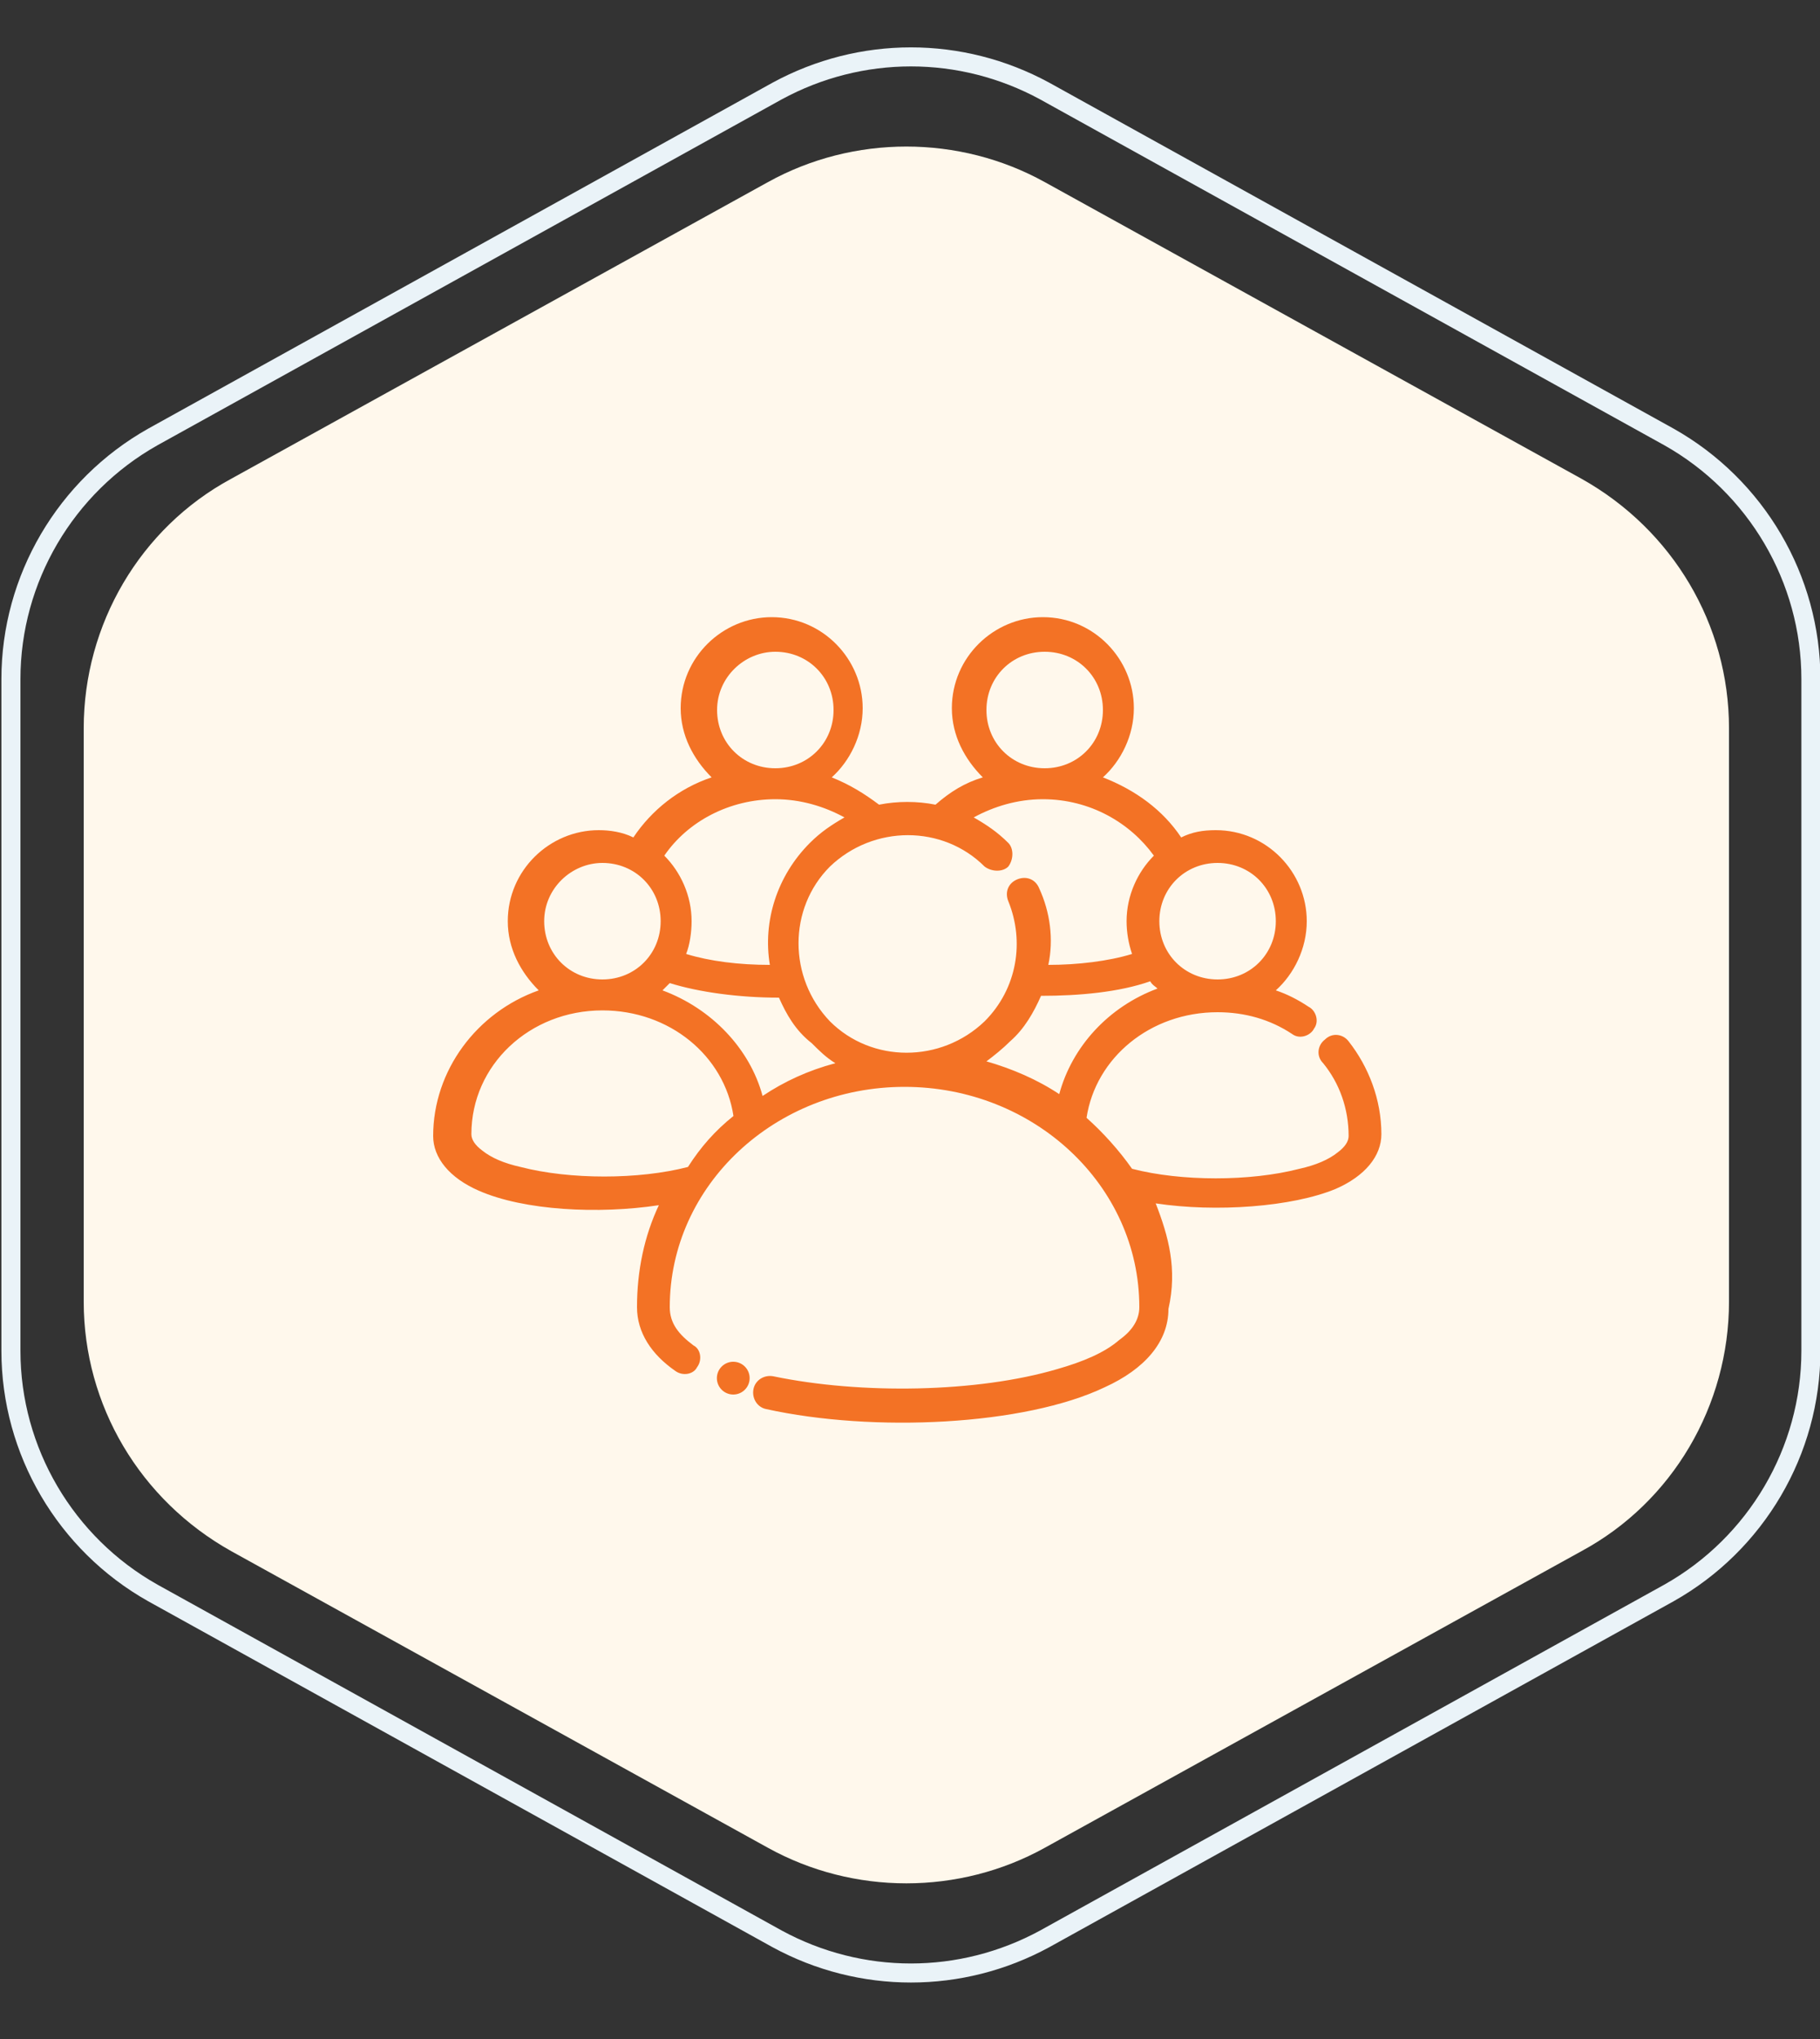 <?xml version="1.0" encoding="utf-8"?>
<!-- Generator: Adobe Illustrator 25.0.0, SVG Export Plug-In . SVG Version: 6.00 Build 0)  -->
<svg version="1.1" id="Layer_1" xmlns="http://www.w3.org/2000/svg" xmlns:xlink="http://www.w3.org/1999/xlink" x="0px" y="0px"
	 viewBox="0 0 100 112" style="enable-background:new 0 0 100 112;" xml:space="preserve">
<rect x="0" y="0" width="100" height="112" fill="#333333" stroke="none"/>
<style type="text/css">
	.st0{fill:#FFF8EC;}
	.st1{fill:none;stroke:#EAF3F8;stroke-width:1.046;}
	.st2{fill-rule:evenodd;clip-rule:evenodd;fill:#F37225;}
</style>
<path class="st0" d="M42.2,10c4.7-2.6,10.5-2.6,15.2,0l29.5,16.3c5,2.8,8.1,8,8.1,13.7v31.5c0,5.7-3.1,11-8.1,13.7l-29.5,16.3
	c-4.7,2.6-10.5,2.6-15.2,0L12.7,85.2c-5-2.8-8.1-8-8.1-13.7V40c0-5.7,3.1-11,8.1-13.7L42.2,10z"/>
<path class="st1" d="M42.7,5c4.6-2.5,10.1-2.5,14.7,0l34.3,19c4.8,2.7,7.8,7.8,7.8,13.3v36.9c0,5.5-3,10.6-7.8,13.3l-34.3,19
	c-4.6,2.5-10.1,2.5-14.7,0l-34.3-19c-4.8-2.7-7.8-7.8-7.8-13.3V37.3c0-5.5,3-10.6,7.8-13.3L42.7,5z"/>
<g transform="translate(0 -207)">
	<g id="ICON" transform="translate(4.5 8.5)">
		<g transform="translate(-4.5 -8.5)">
			<path class="st2" d="M63.5,273.1c3.3,0.5,7.5,0.2,9.9-0.8c1.6-0.7,2.5-1.8,2.5-3c0-1.9-0.7-3.7-1.8-5.1c-0.3-0.4-0.9-0.5-1.3-0.1
				c-0.4,0.3-0.5,0.9-0.1,1.3c0.9,1.1,1.4,2.5,1.4,4c0,0.3-0.2,0.6-0.6,0.9c-0.5,0.4-1.2,0.7-2.1,0.9c-2.7,0.7-6.5,0.7-9.2,0
				c-0.7-1-1.6-2-2.5-2.8c0.5-3.3,3.5-5.8,7.2-5.8c1.5,0,2.9,0.4,4.1,1.2c0.4,0.3,1,0.1,1.2-0.3c0.3-0.4,0.1-1-0.3-1.2
				c-0.6-0.4-1.2-0.7-1.8-0.9c1-0.9,1.7-2.3,1.7-3.8c0-2.7-2.2-5-5-5c-0.7,0-1.3,0.1-1.9,0.4c-1-1.5-2.5-2.6-4.3-3.3
				c1-0.9,1.7-2.3,1.7-3.8c0-2.7-2.2-5-5-5c-2.7,0-5,2.2-5,5c0,1.5,0.7,2.8,1.7,3.8c-1,0.3-1.8,0.8-2.6,1.5c-1-0.2-2.1-0.2-3.1,0
				c-0.8-0.6-1.6-1.1-2.6-1.5c1-0.9,1.7-2.3,1.7-3.8c0-2.7-2.2-5-5-5c-2.7,0-5,2.2-5,5c0,1.5,0.7,2.8,1.7,3.8
				c-1.8,0.6-3.3,1.8-4.3,3.3c-0.6-0.3-1.3-0.4-1.9-0.4c-2.7,0-5,2.2-5,5c0,1.5,0.7,2.8,1.7,3.8c-3.4,1.2-5.8,4.4-5.8,8
				c0,1.2,0.9,2.3,2.5,3c2.5,1.1,6.6,1.3,9.9,0.8c-0.8,1.7-1.2,3.6-1.2,5.6c0,1.4,0.8,2.6,2.1,3.5c0.4,0.3,1,0.2,1.2-0.2
				c0.3-0.4,0.2-1-0.2-1.2c-0.8-0.6-1.3-1.2-1.3-2.1c0-6.7,5.8-12.1,12.9-12.1s12.9,5.4,12.9,12.1c0,0.7-0.4,1.3-1.1,1.8
				c-0.8,0.7-2,1.2-3.4,1.6c-4.4,1.3-10.8,1.4-15.6,0.4c-0.5-0.1-1,0.2-1.1,0.7c-0.1,0.5,0.2,1,0.7,1.1c5.9,1.3,14.2,0.9,18.6-1.2
				c2.2-1,3.5-2.5,3.5-4.3C64.7,276.7,64.2,274.9,63.5,273.1L63.5,273.1z M40.3,268.3c-0.5-3.3-3.5-5.8-7.2-5.8c-4,0-7.2,3-7.2,6.8
				c0,0.3,0.2,0.6,0.6,0.9c0.5,0.4,1.2,0.7,2.1,0.9c2.7,0.7,6.5,0.7,9.2,0C38.5,270,39.3,269.1,40.3,268.3L40.3,268.3z M42.8,261.8
				c-2.2,0-4.4-0.3-6-0.8c-0.1,0.1-0.3,0.3-0.4,0.4c2.7,1,4.8,3.2,5.5,5.8c1.2-0.8,2.5-1.4,4-1.8c-0.5-0.3-0.9-0.7-1.3-1.1
				C43.7,263.6,43.2,262.7,42.8,261.8L42.8,261.8z M63.6,261.3c-0.1-0.1-0.3-0.2-0.4-0.4c-1.7,0.6-3.9,0.8-6,0.8
				c-0.4,0.9-0.9,1.8-1.7,2.5c-0.4,0.4-0.9,0.8-1.3,1.1c1.4,0.4,2.8,1,4,1.8C58.9,264.5,60.9,262.3,63.6,261.3L63.6,261.3z
				 M63.4,254c-1.3-1.8-3.5-3.1-6.1-3.1c-1.4,0-2.7,0.4-3.8,1c0.7,0.4,1.3,0.8,1.9,1.4c0.3,0.3,0.3,0.9,0,1.3
				c-0.3,0.3-0.9,0.3-1.3,0c-2.3-2.3-6.1-2.3-8.5,0c-2.3,2.3-2.3,6.1,0,8.5c2.3,2.3,6.1,2.3,8.5,0c1.8-1.8,2.2-4.4,1.3-6.6
				c-0.2-0.5,0-1,0.5-1.2c0.5-0.2,1,0,1.2,0.5c0.6,1.3,0.8,2.8,0.5,4.2c1.6,0,3.3-0.2,4.6-0.6c-0.2-0.6-0.3-1.2-0.3-1.8
				C61.9,256.2,62.5,254.9,63.4,254L63.4,254z M66.9,254.4c1.8,0,3.2,1.4,3.2,3.2c0,1.8-1.4,3.2-3.2,3.2c-1.8,0-3.2-1.4-3.2-3.2
				C63.7,255.8,65.1,254.4,66.9,254.4z M33.1,254.4c1.8,0,3.2,1.4,3.2,3.2c0,1.8-1.4,3.2-3.2,3.2c-1.8,0-3.2-1.4-3.2-3.2
				C29.9,255.8,31.4,254.4,33.1,254.4z M46.4,251.9c-1.1-0.6-2.4-1-3.8-1c-2.5,0-4.8,1.2-6.1,3.1c0.9,0.9,1.5,2.2,1.5,3.6
				c0,0.6-0.1,1.3-0.3,1.8c1.3,0.4,2.9,0.6,4.6,0.6c-0.4-2.4,0.4-4.9,2.2-6.7C45.1,252.7,45.7,252.3,46.4,251.9L46.4,251.9z
				 M57.4,242.8c1.8,0,3.2,1.4,3.2,3.2c0,1.8-1.4,3.2-3.2,3.2s-3.2-1.4-3.2-3.2C54.2,244.2,55.6,242.8,57.4,242.8z M42.6,242.8
				c1.8,0,3.2,1.4,3.2,3.2c0,1.8-1.4,3.2-3.2,3.2s-3.2-1.4-3.2-3.2C39.4,244.2,40.9,242.8,42.6,242.8L42.6,242.8z"/>
		</g>
		<g transform="translate(-9.411 -6.5)">
			<circle class="st2" cx="45.2" cy="280.7" r="0.9"/>
		</g>
	</g>
</g>
</svg>
